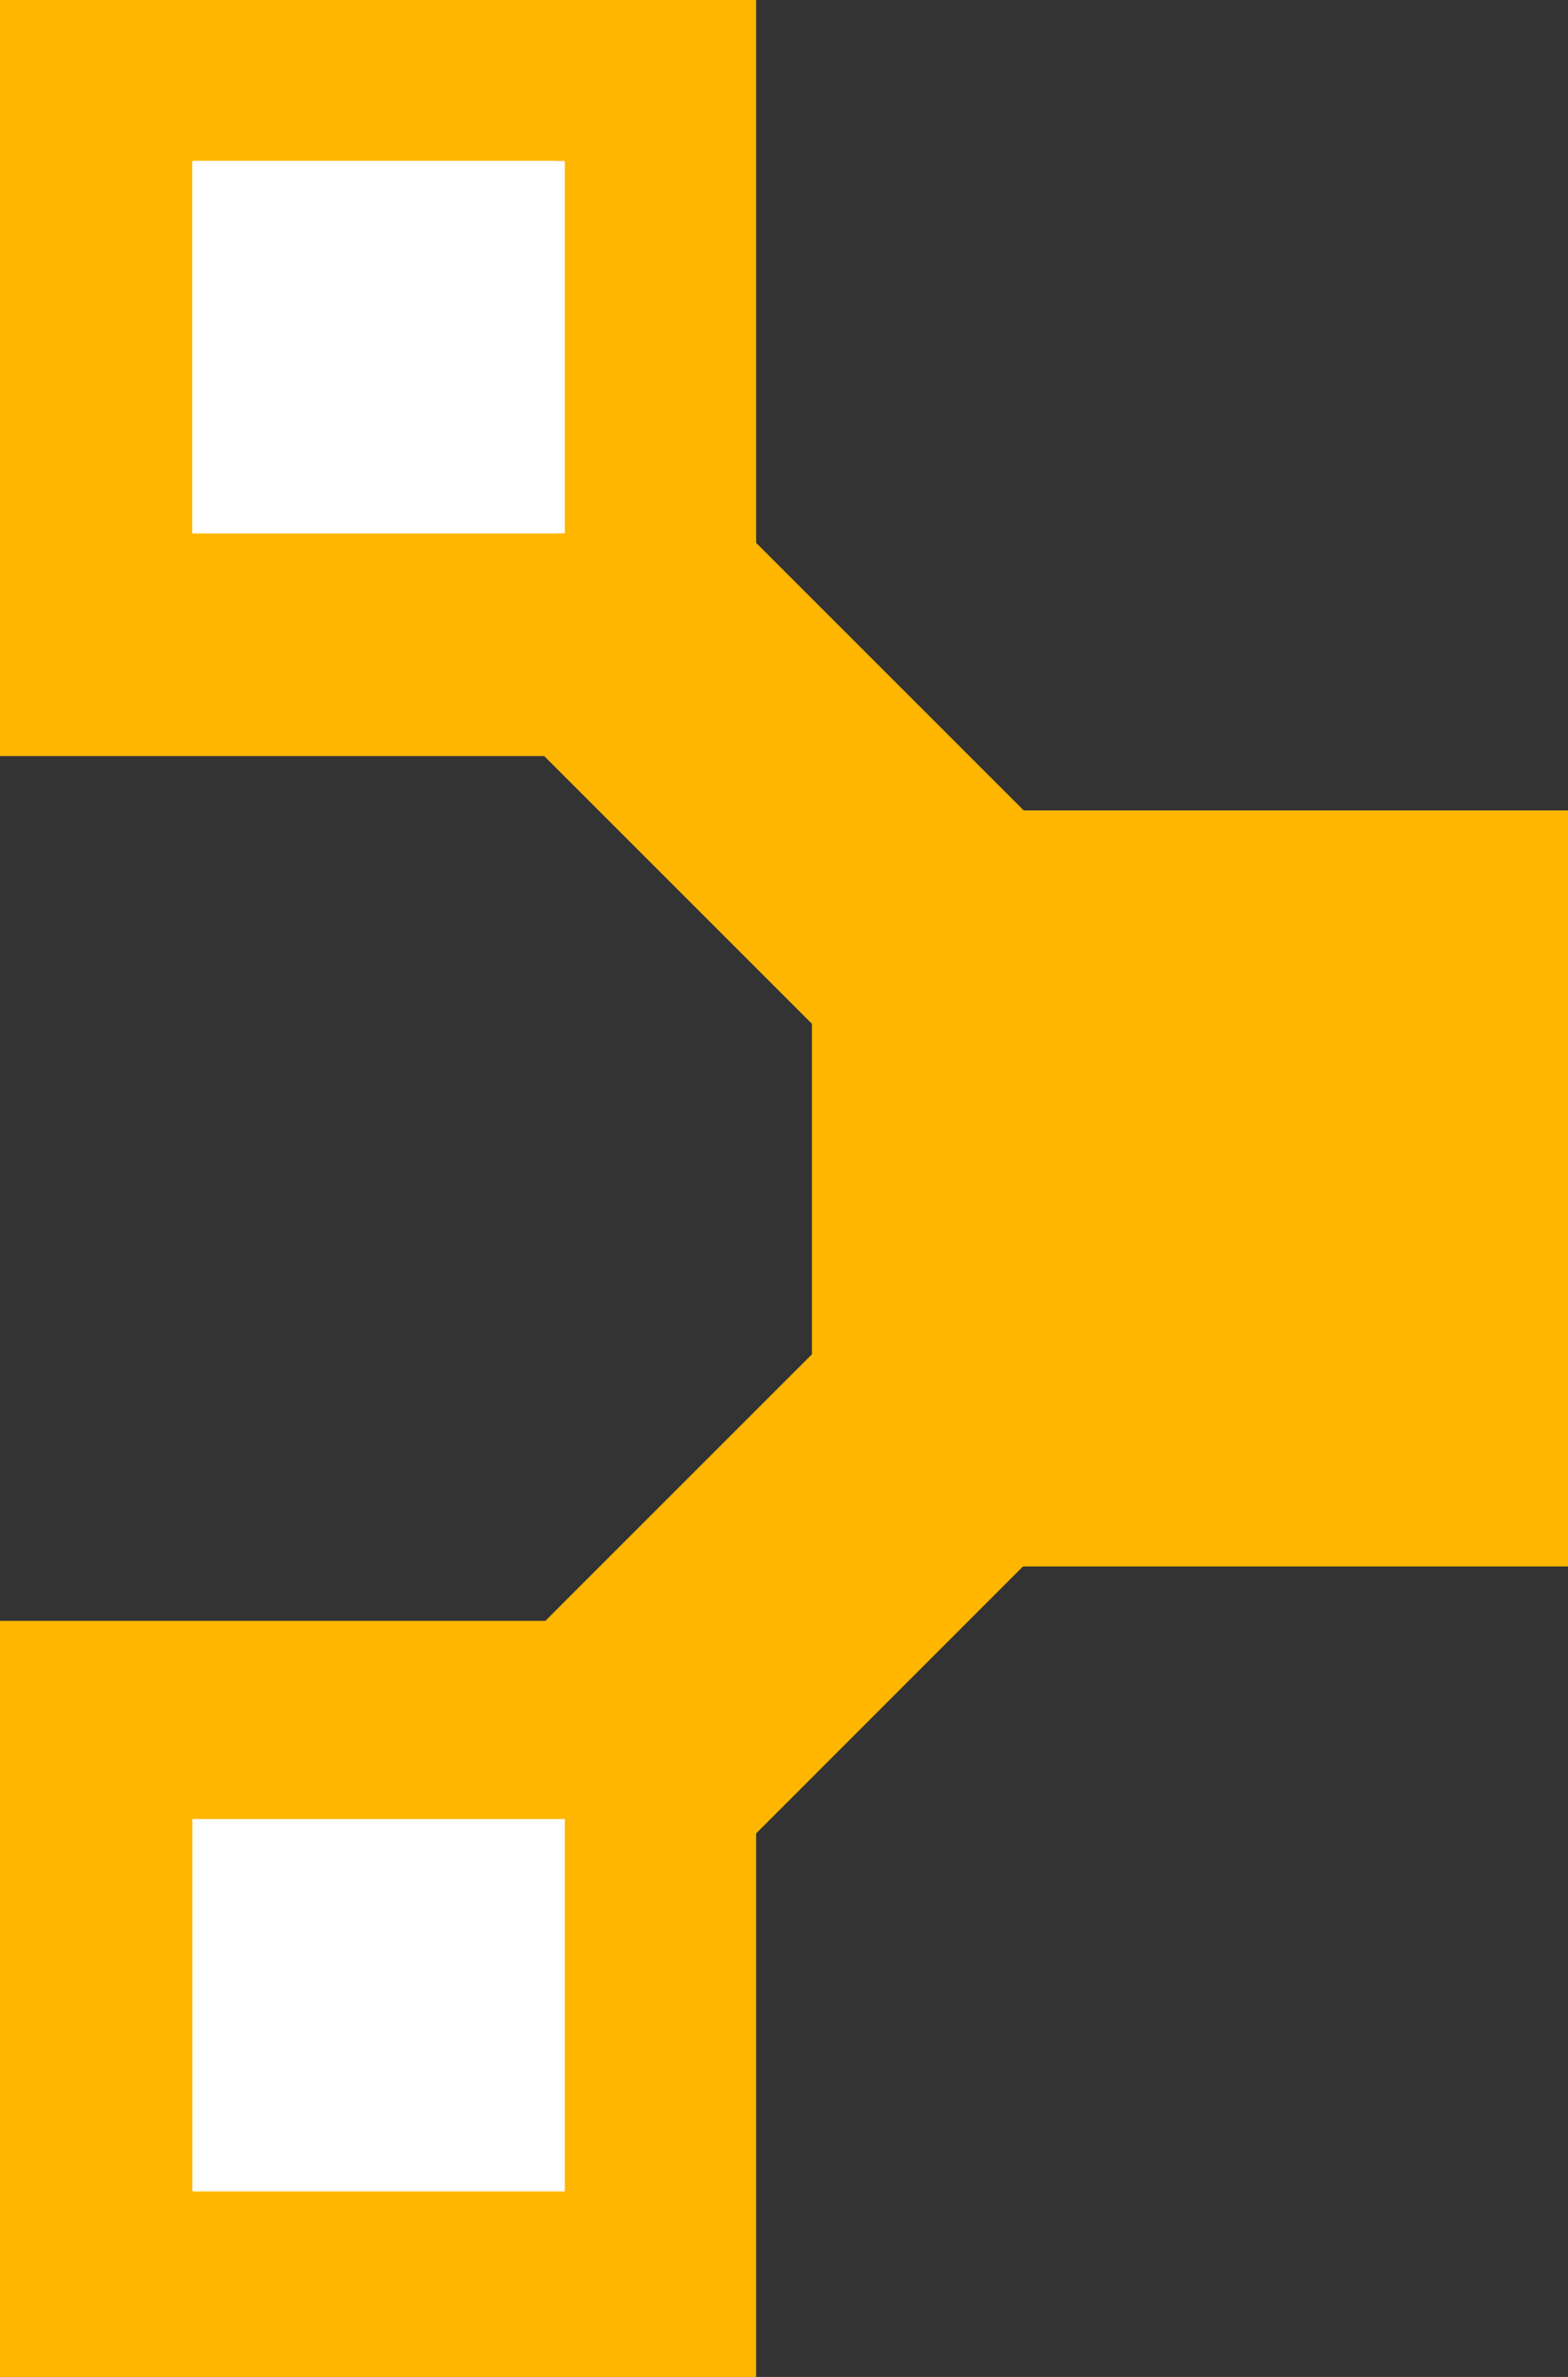 <?xml version="1.0" encoding="utf-8"?>
<!-- Generator: Adobe Illustrator 16.0.0, SVG Export Plug-In . SVG Version: 6.00 Build 0)  -->
<!DOCTYPE svg PUBLIC "-//W3C//DTD SVG 1.1//EN" "http://www.w3.org/Graphics/SVG/1.1/DTD/svg11.dtd">
<svg version="1.1" id="Layer_1" xmlns="http://www.w3.org/2000/svg" xmlns:xlink="http://www.w3.org/1999/xlink" x="0px" y="0px"
	 width="44.09px" height="66.839px" viewBox="0 0 44.09 66.839" enable-background="new 0 0 44.09 66.839" xml:space="preserve">
<rect x="0" y="0" width="44.09" height="66.839" fill="#333333" stroke="none"/>
<g>
	<g>
		<rect x="23.916" y="23.874" fill="#FFB600" width="19.089" height="19.09"/>
		
			<rect x="23.916" y="23.874" fill="none" stroke="#FFB600" stroke-width="2.17" stroke-miterlimit="10" width="19.089" height="19.09"/>
		<path fill="none" stroke="#FFB600" stroke-width="2.17" stroke-miterlimit="10" d="M20.176,46.663H1.085v19.092h19.091V46.663z"
			/>
		
			<rect x="16.953" y="11.954" transform="matrix(-0.707 0.707 -0.707 -0.707 48.509 20.076)" fill="#FFB600" width="6.284" height="16.268"/>
		
			<rect x="16.953" y="11.954" transform="matrix(-0.707 0.707 -0.707 -0.707 48.509 20.076)" fill="none" stroke="#FFB600" stroke-width="2.17" stroke-miterlimit="10" width="6.284" height="16.268"/>
		<polygon fill="#FFB600" points="16.019,46.429 23.693,38.755 28.111,43.167 20.433,50.849 		"/>
		<polygon fill="none" stroke="#FFB600" stroke-width="2.17" stroke-miterlimit="10" points="16.019,46.429 23.693,38.755 
			28.111,43.167 20.433,50.849 		"/>
		<path fill="#FFB600" d="M20.176,1.084H1.085v19.091h19.091V1.084z"/>
		<path fill="none" stroke="#FFB600" stroke-width="2.17" stroke-miterlimit="10" d="M20.176,1.084H1.085v19.091h19.091V1.084z"/>
		<rect x="5.409" y="50.901" fill="#FFFFFF" width="10.224" height="10.473"/>
		<rect x="5.409" y="4.526" fill="#FFFFFF" width="10.224" height="10.471"/>
	</g>
	<rect x="5.409" y="4.526" fill="#FFFFFF" width="10.472" height="10.471"/>
	<rect x="1.502" y="47.042" fill="#FFB600" width="19" height="18.625"/>
	<rect x="5.409" y="51.151" fill="#FFFFFF" width="10.472" height="10.471"/>
</g>
</svg>
